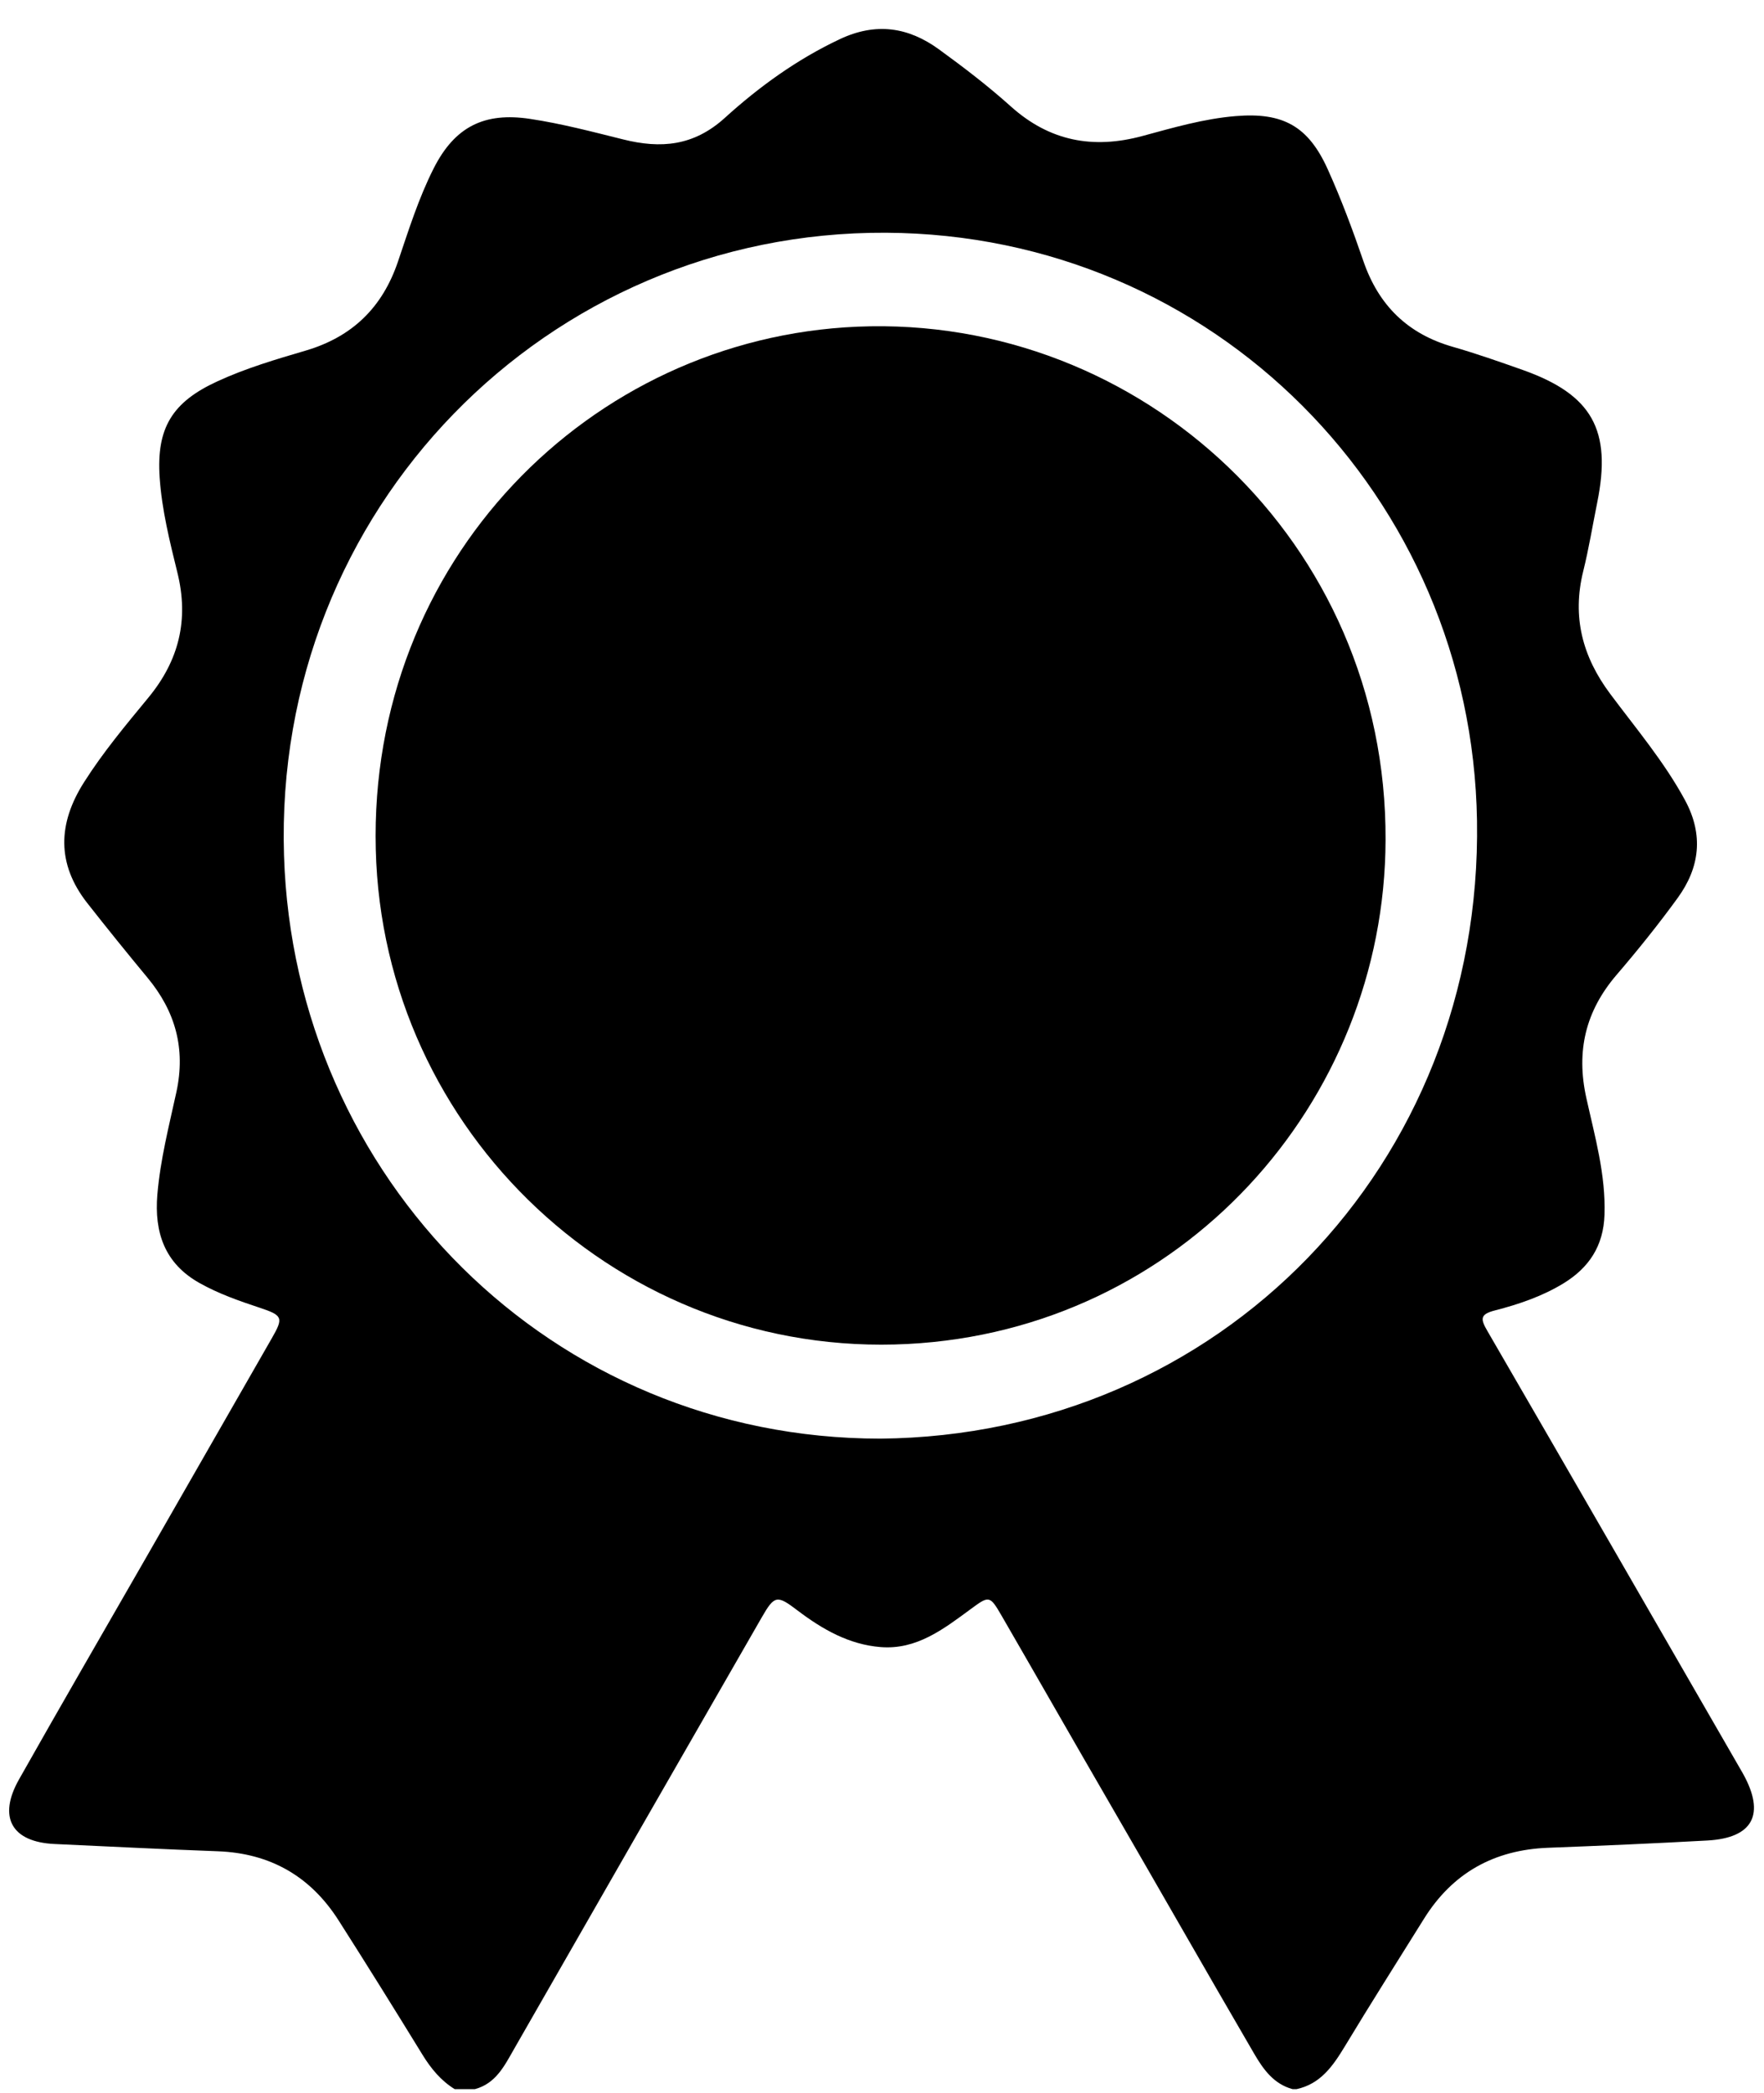 <svg width="43" height="51" viewBox="0 0 43 51" fill="none" xmlns="http://www.w3.org/2000/svg">
<path d="M11.084 50.904C10.748 50.697 10.507 50.404 10.3 50.068C9.627 48.973 8.948 47.881 8.256 46.796C7.57 45.718 6.588 45.156 5.311 45.108C3.983 45.059 2.656 44.992 1.329 44.931C0.286 44.883 -0.058 44.28 0.463 43.358C1.479 41.559 2.516 39.772 3.545 37.98C4.573 36.188 5.601 34.396 6.628 32.604C6.915 32.106 6.889 32.05 6.335 31.866C5.829 31.698 5.328 31.524 4.858 31.259C4.008 30.78 3.76 30.023 3.836 29.108C3.907 28.26 4.119 27.437 4.3 26.609C4.529 25.551 4.276 24.645 3.599 23.827C3.1 23.225 2.609 22.618 2.127 22.004C1.377 21.047 1.41 20.064 2.048 19.061C2.511 18.33 3.066 17.667 3.614 17.002C4.362 16.096 4.61 15.103 4.323 13.947C4.136 13.188 3.946 12.425 3.892 11.639C3.809 10.425 4.2 9.795 5.303 9.29C5.997 8.97 6.727 8.756 7.454 8.542C8.585 8.208 9.32 7.496 9.7 6.377C9.961 5.607 10.204 4.828 10.573 4.1C11.087 3.085 11.809 2.728 12.921 2.897C13.69 3.012 14.44 3.211 15.194 3.398C16.107 3.626 16.91 3.561 17.67 2.871C18.508 2.111 19.43 1.445 20.47 0.955C21.35 0.54 22.139 0.659 22.886 1.201C23.49 1.64 24.087 2.096 24.641 2.594C25.587 3.442 26.644 3.638 27.844 3.315C28.593 3.113 29.341 2.893 30.12 2.829C31.273 2.733 31.892 3.072 32.367 4.128C32.694 4.852 32.974 5.602 33.232 6.355C33.605 7.443 34.316 8.137 35.415 8.451C35.99 8.616 36.555 8.815 37.118 9.014C38.81 9.614 39.293 10.476 38.935 12.243C38.822 12.803 38.73 13.367 38.593 13.92C38.318 15.032 38.575 16.002 39.251 16.907C39.883 17.754 40.567 18.56 41.075 19.498C41.533 20.345 41.434 21.139 40.894 21.882C40.426 22.526 39.925 23.149 39.406 23.754C38.65 24.635 38.416 25.611 38.669 26.753C38.876 27.689 39.144 28.617 39.112 29.598C39.087 30.365 38.73 30.893 38.108 31.273C37.592 31.587 37.02 31.781 36.444 31.929C36.063 32.026 36.091 32.145 36.262 32.439C38.303 35.957 40.333 39.482 42.366 43.005C42.406 43.074 42.449 43.146 42.487 43.215C43.039 44.205 42.735 44.785 41.617 44.846C40.323 44.917 39.028 44.974 37.733 45.023C36.423 45.074 35.408 45.633 34.709 46.757C34.063 47.793 33.409 48.823 32.779 49.867C32.49 50.343 32.189 50.778 31.605 50.904C31.573 50.904 31.541 50.904 31.508 50.904C31.047 50.778 30.793 50.42 30.57 50.037C29.388 48.009 28.227 45.97 27.05 43.94C26.167 42.418 25.295 40.888 24.413 39.364C24.125 38.866 24.108 38.88 23.657 39.211C23.001 39.693 22.345 40.203 21.467 40.133C20.698 40.072 20.049 39.701 19.447 39.245C18.945 38.864 18.884 38.859 18.567 39.412C16.552 42.916 14.538 46.421 12.53 49.928C12.296 50.338 12.085 50.768 11.576 50.904C11.409 50.904 11.245 50.904 11.084 50.904ZM36.004 19.995C35.877 12.107 29.592 5.712 21.596 5.671C13.329 5.629 6.658 12.42 6.923 20.845C7.171 28.705 13.437 35.051 21.46 35.054C29.719 34.978 36.139 28.403 36.004 19.995Z" fill="black"/>
<path d="M33.775 20.466C33.758 26.891 28.778 32.402 22.133 32.747C15.152 33.111 9.33 27.592 9.16 20.697C8.986 13.707 14.349 8.237 20.899 7.96C27.819 7.668 33.807 13.214 33.775 20.466Z" fill="black"/>
</svg>
